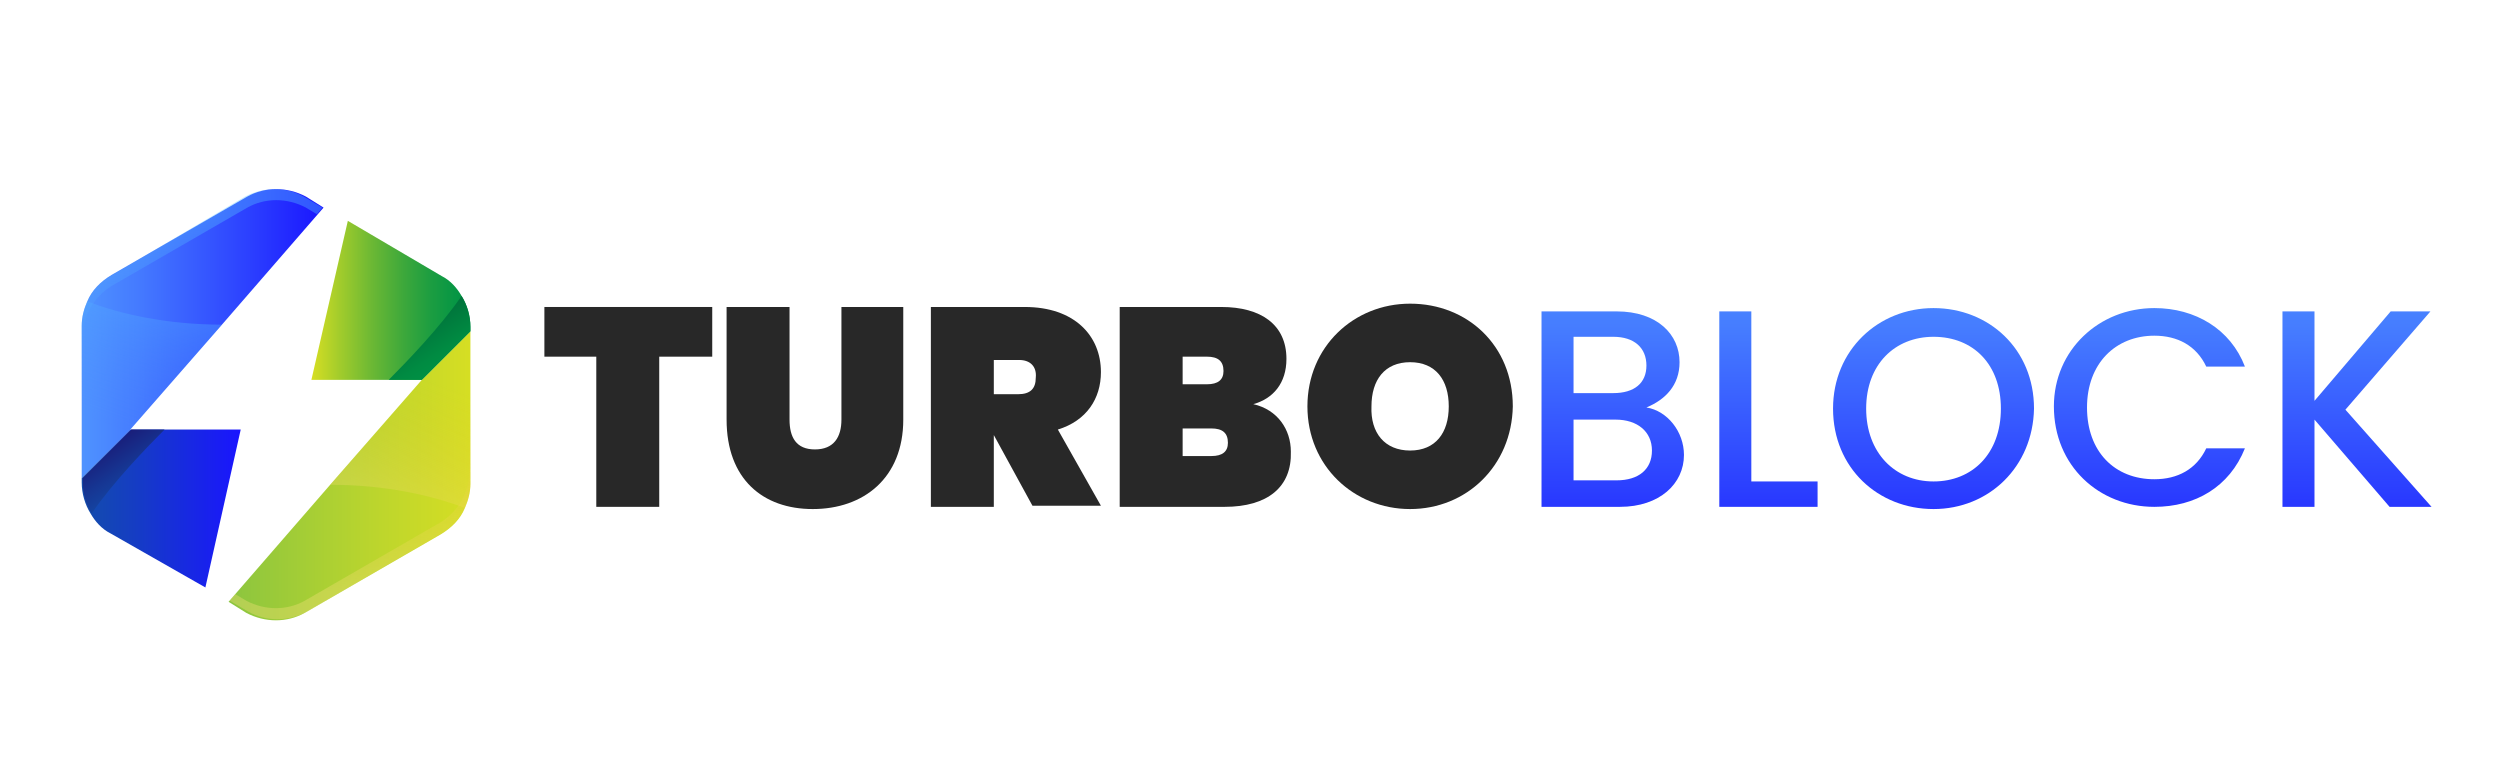 <?xml version="1.0" encoding="utf-8"?>
<!-- Generator: Adobe Illustrator 24.0.3, SVG Export Plug-In . SVG Version: 6.00 Build 0)  -->
<svg version="1.1" id="Layer_1" xmlns="http://www.w3.org/2000/svg" xmlns:xlink="http://www.w3.org/1999/xlink" x="0px" y="0px"
	 viewBox="0 0 226.4 70.1" style="enable-background:new 0 0 226.4 70.1;" xml:space="preserve">
<style type="text/css">
	.st0{fill:#282828;}
	.st1{fill:url(#SVGID_1_);}
	.st2{fill:url(#SVGID_2_);}
	.st3{fill:url(#SVGID_3_);}
	.st4{fill:url(#SVGID_4_);}
	.st5{fill:url(#SVGID_5_);}
	.st6{fill:url(#SVGID_6_);}
	.st7{fill:url(#SVGID_7_);}
	.st8{opacity:0.37;fill:url(#SVGID_8_);}
	.st9{opacity:0.37;fill:url(#SVGID_9_);}
	.st10{fill:url(#SVGID_10_);}
	.st11{fill:url(#SVGID_11_);}
	.st12{fill:url(#SVGID_12_);}
	.st13{opacity:0.36;fill:url(#SVGID_13_);}
	.st14{opacity:0.36;fill:url(#SVGID_14_);}
	.st15{fill:url(#SVGID_15_);}
</style>
<g>
	<path class="st0" d="M49.3,27.8h15.2v4.5h-4.8v13.6H54V32.3h-4.7V27.8z"/>
	<path class="st0" d="M65.9,27.8h5.6V38c0,1.6,0.6,2.7,2.3,2.7c1.7,0,2.4-1.1,2.4-2.7V27.8h5.6V38c0,5.3-3.6,8.1-8.2,8.1
		c-4.5,0-7.8-2.7-7.8-8.1V27.8z"/>
	<path class="st0" d="M92.8,27.8c4.5,0,6.9,2.6,6.9,5.9c0,2.4-1.3,4.4-3.9,5.2l3.9,6.9h-6.2L90,39.4h0v6.5h-5.7V27.8H92.8z
		 M92.3,32.6H90v3.1h2.2c1.1,0,1.6-0.5,1.6-1.5C93.9,33.2,93.3,32.6,92.3,32.6z"/>
	<path class="st0" d="M110.9,45.9h-9.5V27.8h9.2c3.6,0,5.9,1.6,5.9,4.7c0,2.2-1.2,3.6-3,4.1c2.2,0.5,3.4,2.3,3.4,4.3
		C117,44.1,114.8,45.9,110.9,45.9z M109.3,32.3h-2.2v2.5h2.2c1,0,1.5-0.4,1.5-1.2C110.8,32.7,110.3,32.3,109.3,32.3z M109.7,38.8
		h-2.6v2.5h2.6c1,0,1.5-0.4,1.5-1.2C111.2,39.2,110.7,38.8,109.7,38.8z"/>
	<path class="st0" d="M127.7,46.1c-5.1,0-9.3-3.9-9.3-9.3c0-5.4,4.2-9.3,9.3-9.3c5.2,0,9.3,3.8,9.3,9.3
		C136.9,42.2,132.8,46.1,127.7,46.1z M127.7,40.8c2.3,0,3.5-1.6,3.5-4c0-2.4-1.2-4-3.5-4c-2.3,0-3.5,1.6-3.5,4
		C124.1,39.2,125.4,40.8,127.7,40.8z"/>
</g>
<g>
	<linearGradient id="SVGID_1_" gradientUnits="userSpaceOnUse" x1="146.06" y1="23.156" x2="146.06" y2="53.266">
		<stop  offset="0" style="stop-color:#4F93FF"/>
		<stop  offset="0.228" style="stop-color:#457BFF"/>
		<stop  offset="0.706" style="stop-color:#2B3EFF"/>
		<stop  offset="1" style="stop-color:#1A15FF"/>
	</linearGradient>
	<path class="st1" d="M146.7,45.9h-7.1V28.2h6.8c3.7,0,5.7,2.1,5.7,4.6c0,2.1-1.3,3.4-3,4.1c1.9,0.3,3.4,2.2,3.4,4.3
		C152.5,43.8,150.3,45.9,146.7,45.9z M146.1,30.5h-3.6v5.1h3.6c1.9,0,3-0.9,3-2.5C149.1,31.5,148,30.5,146.1,30.5z M146.3,38h-3.8
		v5.5h3.9c2,0,3.2-1,3.2-2.7C149.6,39.1,148.3,38,146.3,38z"/>
	<linearGradient id="SVGID_2_" gradientUnits="userSpaceOnUse" x1="160.123" y1="23.156" x2="160.123" y2="53.266">
		<stop  offset="0" style="stop-color:#4F93FF"/>
		<stop  offset="0.228" style="stop-color:#457BFF"/>
		<stop  offset="0.706" style="stop-color:#2B3EFF"/>
		<stop  offset="1" style="stop-color:#1A15FF"/>
	</linearGradient>
	<path class="st2" d="M158.6,28.2v15.4h6v2.3h-8.9V28.2H158.6z"/>
	<linearGradient id="SVGID_3_" gradientUnits="userSpaceOnUse" x1="175.077" y1="23.156" x2="175.077" y2="53.266">
		<stop  offset="0" style="stop-color:#4F93FF"/>
		<stop  offset="0.228" style="stop-color:#457BFF"/>
		<stop  offset="0.706" style="stop-color:#2B3EFF"/>
		<stop  offset="1" style="stop-color:#1A15FF"/>
	</linearGradient>
	<path class="st3" d="M175.1,46.1c-5,0-9.1-3.7-9.1-9.1c0-5.3,4.1-9.1,9.1-9.1c5,0,9.1,3.7,9.1,9.1
		C184.1,42.3,180.1,46.1,175.1,46.1z M175.1,43.6c3.5,0,6.1-2.5,6.1-6.6c0-4-2.5-6.5-6.1-6.5c-3.5,0-6.1,2.5-6.1,6.5
		C169,41,171.6,43.6,175.1,43.6z"/>
	<linearGradient id="SVGID_4_" gradientUnits="userSpaceOnUse" x1="194.66" y1="23.156" x2="194.66" y2="53.266">
		<stop  offset="0" style="stop-color:#4F93FF"/>
		<stop  offset="0.228" style="stop-color:#457BFF"/>
		<stop  offset="0.706" style="stop-color:#2B3EFF"/>
		<stop  offset="1" style="stop-color:#1A15FF"/>
	</linearGradient>
	<path class="st4" d="M195.1,27.9c3.7,0,6.9,1.9,8.2,5.3h-3.5c-0.9-1.9-2.6-2.8-4.7-2.8c-3.5,0-6.1,2.5-6.1,6.5c0,4,2.5,6.5,6.1,6.5
		c2.1,0,3.8-0.9,4.7-2.8h3.5c-1.4,3.5-4.5,5.3-8.2,5.3c-5,0-9.1-3.7-9.1-9.1C186,31.7,190.1,27.9,195.1,27.9z"/>
	<linearGradient id="SVGID_5_" gradientUnits="userSpaceOnUse" x1="213.479" y1="23.156" x2="213.479" y2="53.266">
		<stop  offset="0" style="stop-color:#4F93FF"/>
		<stop  offset="0.228" style="stop-color:#457BFF"/>
		<stop  offset="0.706" style="stop-color:#2B3EFF"/>
		<stop  offset="1" style="stop-color:#1A15FF"/>
	</linearGradient>
	<path class="st5" d="M209.6,38v7.9h-2.9V28.2h2.9v8.1l6.9-8.1h3.6l-7.7,8.9l7.8,8.8h-3.8L209.6,38z"/>
</g>
<g>
	<g>
		<linearGradient id="SVGID_6_" gradientUnits="userSpaceOnUse" x1="7.41" y1="30.23" x2="29.303" y2="30.23">
			<stop  offset="0" style="stop-color:#4F93FF"/>
			<stop  offset="0.228" style="stop-color:#457BFF"/>
			<stop  offset="0.706" style="stop-color:#2B3EFF"/>
			<stop  offset="1" style="stop-color:#1A15FF"/>
		</linearGradient>
		<path class="st6" d="M29.3,18.8l-9.2,10.6l-8.3,9.5l-4.4,4.4V29.5c0-0.8,0.2-1.5,0.5-2.2c0.4-1,1.2-1.8,2.2-2.4l12.3-7.1
			c1.6-0.9,3.6-0.9,5.3,0L29.3,18.8z"/>
		<linearGradient id="SVGID_7_" gradientUnits="userSpaceOnUse" x1="7.41" y1="46.07" x2="21.768" y2="46.07">
			<stop  offset="0" style="stop-color:#134DAB"/>
			<stop  offset="0.327" style="stop-color:#153DC3"/>
			<stop  offset="1" style="stop-color:#1A15FF"/>
		</linearGradient>
		<path class="st7" d="M21.8,38.9l-3.2,14.3L10,48.3c-0.8-0.4-1.4-1.1-1.8-1.8c-0.5-0.8-0.8-1.8-0.8-2.8v-0.4l4.4-4.4H21.8z"/>
		<linearGradient id="SVGID_8_" gradientUnits="userSpaceOnUse" x1="18.761" y1="34.632" x2="17.116" y2="20.116">
			<stop  offset="0" style="stop-color:#4F93FF;stop-opacity:0"/>
			<stop  offset="0.557" style="stop-color:#53ABFF;stop-opacity:0.557"/>
			<stop  offset="1" style="stop-color:#57C1FF"/>
		</linearGradient>
		<path class="st8" d="M7.5,30.5c0-1.9,1-3.6,2.6-4.6l12.3-7.1c1.6-0.9,3.6-0.9,5.3,0l1,0.6l0.5-0.6l-1.7-1c-1.6-0.9-3.6-0.9-5.3,0
			L10,25c-1.6,0.9-2.6,2.7-2.6,4.6v13.8l0.1-0.1V30.5z"/>
		<linearGradient id="SVGID_9_" gradientUnits="userSpaceOnUse" x1="10.271" y1="38.604" x2="14.842" y2="26.013">
			<stop  offset="0" style="stop-color:#4F93FF;stop-opacity:0"/>
			<stop  offset="0.557" style="stop-color:#53ABFF;stop-opacity:0.557"/>
			<stop  offset="1" style="stop-color:#57C1FF"/>
		</linearGradient>
		<path class="st9" d="M20.1,29.4l-8.3,9.5l-4.4,4.4V29.5c0-0.8,0.2-1.5,0.5-2.2C10.8,28.4,15,29.4,20.1,29.4z"/>
		<linearGradient id="SVGID_10_" gradientUnits="userSpaceOnUse" x1="12.952" y1="44.873" x2="9.37" y2="39.446">
			<stop  offset="0" style="stop-color:#134DAB"/>
			<stop  offset="0.454" style="stop-color:#163693"/>
			<stop  offset="1" style="stop-color:#1A1571"/>
		</linearGradient>
		<path class="st10" d="M14.9,38.9c-1.5,1.5-4.7,4.8-6.6,7.6c-0.5-0.8-0.8-1.8-0.8-2.8v-0.4l4.4-4.4H14.9z"/>
	</g>
	<g>
		
			<linearGradient id="SVGID_11_" gradientUnits="userSpaceOnUse" x1="-100.665" y1="-79.297" x2="-78.771" y2="-79.297" gradientTransform="matrix(-1 0 0 -1 -58.067 -36.255)">
			<stop  offset="0" style="stop-color:#D6DE23"/>
			<stop  offset="0.361" style="stop-color:#BED62C"/>
			<stop  offset="1" style="stop-color:#8BC53F"/>
		</linearGradient>
		<path class="st11" d="M20.7,54.5l9.2-10.6l8.3-9.5l4.4-4.4v13.8c0,0.8-0.2,1.5-0.5,2.2c-0.4,1-1.2,1.8-2.2,2.4l-12.3,7.1
			c-1.6,0.9-3.6,0.9-5.3,0L20.7,54.5z"/>
		
			<linearGradient id="SVGID_12_" gradientUnits="userSpaceOnUse" x1="-100.665" y1="-63.457" x2="-86.306" y2="-63.457" gradientTransform="matrix(-1 0 0 -1 -58.067 -36.255)">
			<stop  offset="0" style="stop-color:#009345"/>
			<stop  offset="9.816591e-02" style="stop-color:#079644"/>
			<stop  offset="0.244" style="stop-color:#1B9D41"/>
			<stop  offset="0.42" style="stop-color:#3DA83B"/>
			<stop  offset="0.619" style="stop-color:#6BB834"/>
			<stop  offset="0.835" style="stop-color:#A5CD2B"/>
			<stop  offset="0.999" style="stop-color:#D6DE23"/>
		</linearGradient>
		<path class="st12" d="M28.2,34.4L31.5,20L40,25c0.8,0.4,1.4,1.1,1.8,1.8c0.5,0.8,0.8,1.8,0.8,2.8v0.4l-4.4,4.4H28.2z"/>
		
			<linearGradient id="SVGID_13_" gradientUnits="userSpaceOnUse" x1="-89.314" y1="-74.895" x2="-90.958" y2="-89.41" gradientTransform="matrix(-1 0 0 -1 -58.067 -36.255)">
			<stop  offset="0" style="stop-color:#EEC32D;stop-opacity:0"/>
			<stop  offset="0.357" style="stop-color:#F1CC45;stop-opacity:0.357"/>
			<stop  offset="1" style="stop-color:#F6E079"/>
		</linearGradient>
		<path class="st13" d="M42.5,42.7c0,1.9-1,3.6-2.6,4.6l-12.3,7.1c-1.6,0.9-3.6,0.9-5.3,0l-1-0.6l-0.5,0.6l1.7,1
			c1.6,0.9,3.6,0.9,5.3,0L40,48.3c1.6-0.9,2.6-2.7,2.6-4.6V29.9l-0.1,0.1V42.7z"/>
		
			<linearGradient id="SVGID_14_" gradientUnits="userSpaceOnUse" x1="-97.804" y1="-70.922" x2="-93.233" y2="-83.513" gradientTransform="matrix(-1 0 0 -1 -58.067 -36.255)">
			<stop  offset="0" style="stop-color:#EEC32D;stop-opacity:0"/>
			<stop  offset="0.357" style="stop-color:#F1CC45;stop-opacity:0.357"/>
			<stop  offset="1" style="stop-color:#F6E079"/>
		</linearGradient>
		<path class="st14" d="M29.9,43.9l8.3-9.5l4.4-4.4v13.8c0,0.8-0.2,1.5-0.5,2.2C39.2,44.9,35,43.9,29.9,43.9z"/>
		
			<linearGradient id="SVGID_15_" gradientUnits="userSpaceOnUse" x1="-95.122" y1="-64.654" x2="-98.704" y2="-70.081" gradientTransform="matrix(-1 0 0 -1 -58.067 -36.255)">
			<stop  offset="0" style="stop-color:#006838"/>
			<stop  offset="0.201" style="stop-color:#00733B"/>
			<stop  offset="0.692" style="stop-color:#008B42"/>
			<stop  offset="1" style="stop-color:#009345"/>
		</linearGradient>
		<path class="st15" d="M35.2,34.4c1.5-1.5,4.7-4.8,6.6-7.6c0.5,0.8,0.8,1.8,0.8,2.8v0.4l-4.4,4.4H35.2z"/>
	</g>
</g>
</svg>
